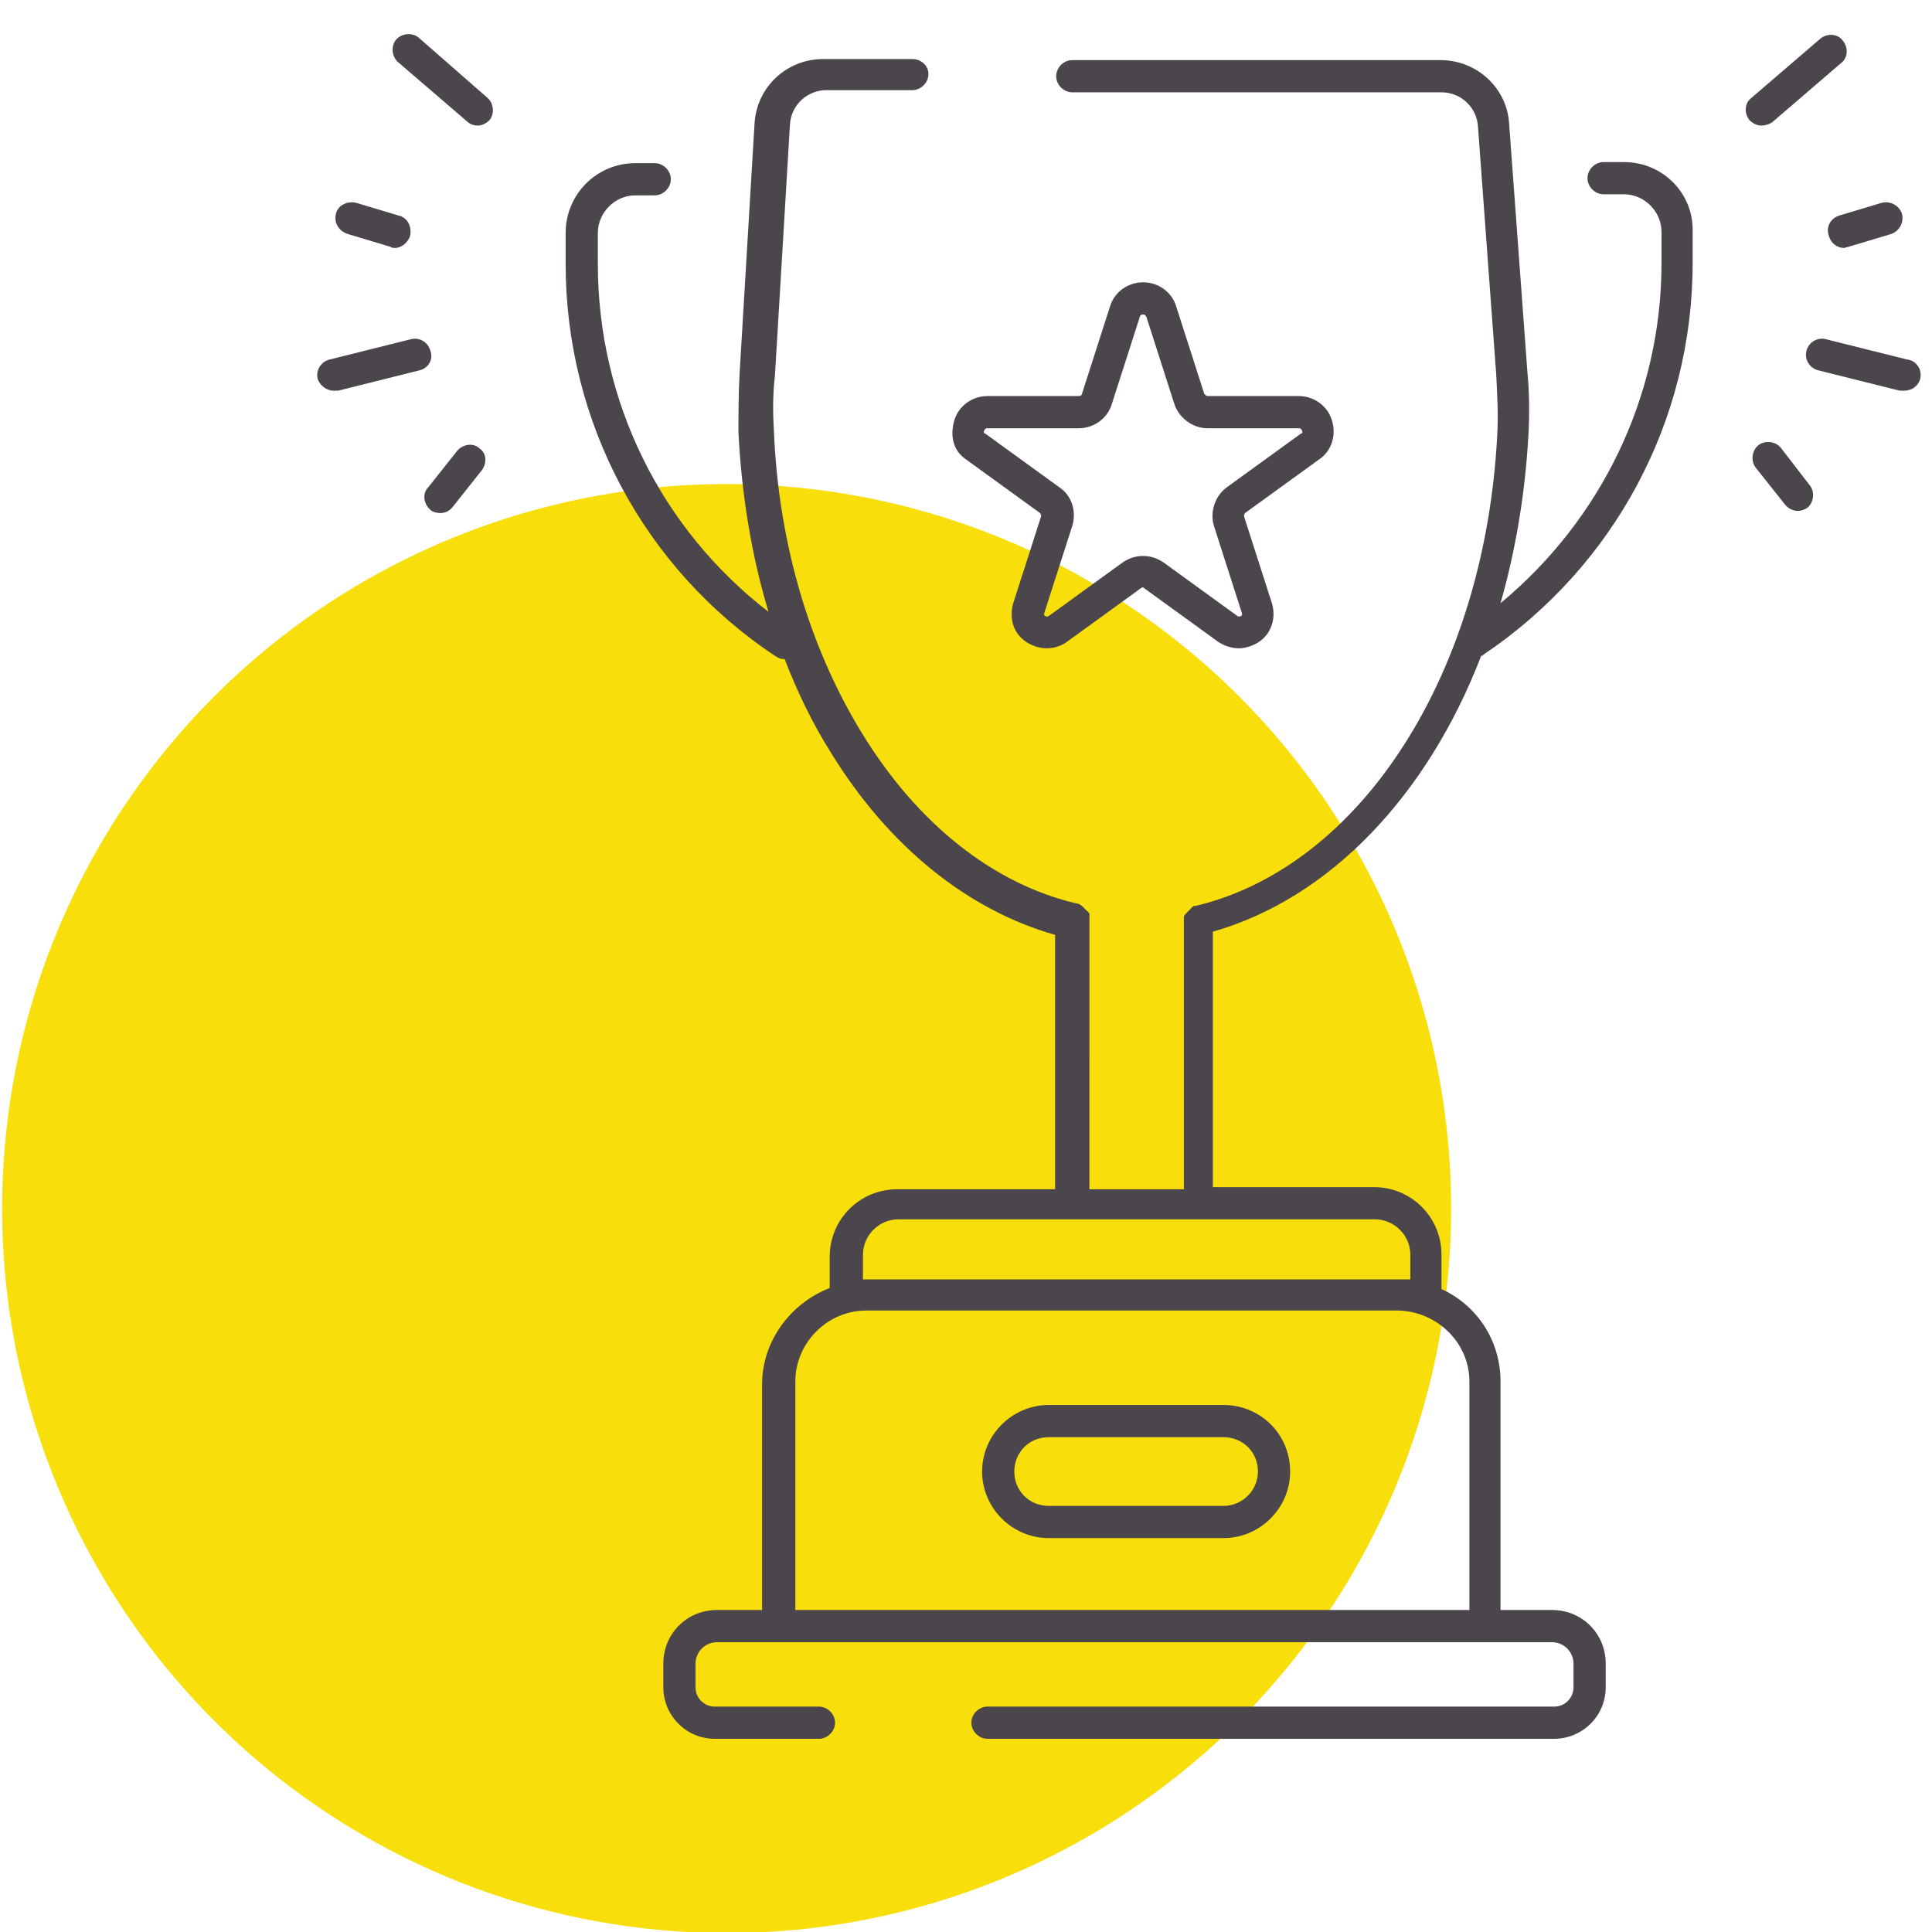 <?xml version="1.0" encoding="utf-8"?>
<!-- Generator: Adobe Illustrator 22.1.0, SVG Export Plug-In . SVG Version: 6.00 Build 0)  -->
<svg version="1.1" id="Layer_1" xmlns="http://www.w3.org/2000/svg" xmlns:xlink="http://www.w3.org/1999/xlink" x="0px" y="0px"
	 viewBox="0 0 180 180" style="enable-background:new 0 0 180 180;" xml:space="preserve">
<style type="text/css">
	.st0{fill:#F8DF0C;}
	.st1{fill:#4B454C;}
</style>
<circle id="icon-bg" class="st0" cx="67.7" cy="112.6" r="67.5"/>
<path id="icon" class="st1" d="M151.3,15.1h-1.9c-0.8,0-1.5,0.7-1.5,1.5s0.7,1.5,1.5,1.5h1.9c1.9,0,3.5,1.6,3.5,3.5v2.9
	c0,12.4-5.6,23.9-15,31.7c1.4-4.9,2.3-10.2,2.6-15.7c0.1-1.9,0.1-3.8-0.1-5.9l-1.7-23.1c-0.2-3.3-3-5.9-6.4-5.9H99.9
	c-0.8,0-1.5,0.7-1.5,1.5s0.7,1.5,1.5,1.5h34.4c1.8,0,3.3,1.4,3.4,3.2l1.7,23.1c0.1,2,0.2,3.8,0.1,5.5c-1.1,22.2-12.6,40.3-28.1,44
	c0,0-0.1,0-0.1,0c-0.1,0-0.1,0-0.2,0.1c0,0-0.1,0-0.1,0.1c0,0-0.1,0.1-0.1,0.1c0,0-0.1,0.1-0.1,0.1c0,0-0.1,0.1-0.1,0.1
	c0,0-0.1,0.1-0.1,0.1c0,0-0.1,0.1-0.1,0.1c0,0,0,0.1-0.1,0.1c0,0.1-0.1,0.1-0.1,0.2c0,0,0,0.1,0,0.1c0,0.1,0,0.1,0,0.2
	c0,0,0,0.1,0,0.1c0,0,0,0.1,0,0.1v24.9h-8.8V85.7c0,0,0-0.1,0-0.1c0,0,0-0.1,0-0.1c0-0.1,0-0.1,0-0.2c0,0,0-0.1,0-0.1
	c0-0.1,0-0.1-0.1-0.2c0,0,0-0.1-0.1-0.1c0,0-0.1-0.1-0.1-0.1c0,0-0.1-0.1-0.1-0.1c0,0-0.1-0.1-0.1-0.1c0,0-0.1-0.1-0.1-0.1
	c0,0-0.1-0.1-0.1-0.1c0,0-0.1,0-0.1-0.1c-0.1,0-0.1,0-0.2-0.1c0,0-0.1,0-0.1,0c-7.8-1.8-14.9-7.4-20.1-15.9
	c-4.9-8-7.8-17.8-8.2-28.3c-0.1-1.6-0.1-3.3,0.1-5l1.4-23.4c0.1-1.8,1.6-3.2,3.4-3.2H85c0.8,0,1.5-0.7,1.5-1.5S85.8,5.5,85,5.5h-8.3
	c-3.4,0-6.2,2.6-6.4,6l-1.4,23.4c-0.1,1.9-0.1,3.7-0.1,5.4c0.3,5.8,1.2,11.4,2.8,16.7c-10-7.7-15.9-19.6-15.9-32.4v-2.9
	c0-1.9,1.6-3.5,3.5-3.5H61c0.8,0,1.5-0.7,1.5-1.5s-0.7-1.5-1.5-1.5h-1.8c-3.6,0-6.5,2.9-6.5,6.5v2.9c0,14.7,7.3,28.4,19.5,36.5
	c0.3,0.2,0.5,0.3,0.8,0.3c0,0,0.1,0,0.1,0c1.2,3.1,2.6,6,4.3,8.7c5.4,8.8,12.8,14.7,20.9,17v23.7H83.6c-3.5,0-6.3,2.8-6.3,6.3v2.9
	c-3.6,1.4-6.3,4.9-6.3,9V150h-4.2c-2.8,0-5,2.2-5,5v2.2c0,2.6,2.1,4.8,4.8,4.8h9.7c0.8,0,1.5-0.7,1.5-1.5s-0.7-1.5-1.5-1.5h-9.7
	c-1,0-1.8-0.8-1.8-1.8V155c0-1.1,0.9-2,2-2h4.2h68.8h4.8c1.1,0,2,0.9,2,2v2.2c0,1-0.8,1.8-1.8,1.8H92c-0.8,0-1.5,0.7-1.5,1.5
	s0.7,1.5,1.5,1.5h52.8c2.6,0,4.8-2.1,4.8-4.8V155c0-2.8-2.2-5-5-5h-4.8v-21.3c0-3.8-2.2-7.1-5.5-8.6v-3.2c0-3.5-2.8-6.3-6.3-6.3h-15
	V86.8c10.9-3.1,20-12.7,25-25.7c0.1,0,0.1,0,0.2-0.1c12.2-8.2,19.5-21.8,19.5-36.5v-2.9C157.8,18,154.9,15.1,151.3,15.1z
	 M136.9,128.7V150H74.1v-21.3c0-3.6,3-6.6,6.6-6.6h49.6C133.9,122.2,136.9,125.1,136.9,128.7z M128.1,113.6c1.8,0,3.3,1.5,3.3,3.3
	v2.3h-1.1H80.7h-0.3v-2.3c0-1.8,1.5-3.3,3.3-3.3h14.7h14.8H128.1z M90,42.8l6.9,5C97,47.9,97,48,97,48.1l-2.6,8.1
	c-0.4,1.4,0,2.8,1.2,3.6c1.2,0.8,2.7,0.8,3.8,0l6.9-5c0.1-0.1,0.2-0.1,0.3,0l6.9,5c0.6,0.4,1.3,0.6,1.9,0.6s1.3-0.2,1.9-0.6
	c1.2-0.8,1.6-2.3,1.2-3.6l-2.6-8.1c0-0.1,0-0.2,0.1-0.3l6.9-5c1.2-0.8,1.6-2.3,1.2-3.6c-0.4-1.4-1.7-2.3-3.1-2.3h-8.5
	c-0.1,0-0.2-0.1-0.3-0.2l-2.6-8.1c-0.4-1.4-1.7-2.3-3.1-2.3c0,0,0,0,0,0c-1.4,0-2.7,0.9-3.1,2.3l-2.6,8.1c0,0.1-0.1,0.2-0.3,0.2
	h-8.5c-1.4,0-2.7,0.9-3.1,2.3S88.8,42,90,42.8z M91.7,40.1c0.1-0.2,0.2-0.2,0.3-0.2h8.5c1.4,0,2.7-0.9,3.1-2.3l2.6-8.1
	c0-0.1,0.1-0.2,0.3-0.2c0.2,0,0.2,0.1,0.3,0.2v0l2.6,8.1c0.4,1.3,1.7,2.3,3.1,2.3h8.5c0.1,0,0.2,0,0.3,0.2c0.1,0.2,0,0.3-0.1,0.3
	l-6.9,5c-1.1,0.8-1.6,2.3-1.2,3.6l2.6,8.1c0,0.1,0.1,0.2-0.1,0.3c-0.2,0.1-0.3,0-0.3,0l-6.9-5c-0.6-0.4-1.2-0.6-1.9-0.6
	c-0.7,0-1.3,0.2-1.9,0.6l-6.9,5c0,0-0.2,0.1-0.3,0c-0.2-0.1-0.1-0.2-0.1-0.3l2.6-8.1c0.4-1.3,0-2.8-1.2-3.6l-6.9-5
	C91.7,40.4,91.6,40.3,91.7,40.1z M114,130.9H97.7c-3.4,0-6.2,2.8-6.2,6.2c0,3.4,2.8,6.2,6.2,6.2H114c3.4,0,6.2-2.8,6.2-6.2
	C120.2,133.6,117.4,130.9,114,130.9z M114,140.3H97.7c-1.8,0-3.2-1.4-3.2-3.2c0-1.8,1.4-3.2,3.2-3.2H114c1.8,0,3.2,1.4,3.2,3.2
	C117.2,138.8,115.8,140.3,114,140.3z M171.3,20.1l4-1.2c0.8-0.2,1.6,0.2,1.9,1c0.2,0.8-0.2,1.6-1,1.9l-4,1.2c-0.1,0-0.3,0.1-0.4,0.1
	c-0.6,0-1.2-0.4-1.4-1.1C170.1,21.2,170.5,20.4,171.3,20.1z M178.9,35.3c-0.2,0.7-0.8,1.1-1.5,1.1c-0.1,0-0.2,0-0.4,0l-7.6-1.9
	c-0.8-0.2-1.3-1-1.1-1.8c0.2-0.8,1-1.3,1.8-1.1l7.6,1.9C178.6,33.6,179.1,34.5,178.9,35.3z M168.6,45.2c0.5,0.6,0.4,1.6-0.2,2.1
	c-0.3,0.2-0.6,0.3-0.9,0.3c-0.4,0-0.9-0.2-1.2-0.6l-2.7-3.4c-0.5-0.6-0.4-1.6,0.2-2.1c0.6-0.5,1.6-0.4,2.1,0.2L168.6,45.2z
	 M164.1,11.7c-0.4,0-0.8-0.2-1.1-0.5c-0.5-0.6-0.5-1.6,0.2-2.1l6.4-5.5c0.6-0.5,1.6-0.5,2.1,0.2c0.5,0.6,0.5,1.6-0.2,2.1l-6.4,5.5
	C164.8,11.6,164.4,11.7,164.1,11.7z M31.3,19.9c0.2-0.8,1.1-1.2,1.9-1l4,1.2c0.8,0.2,1.2,1.1,1,1.9c-0.2,0.6-0.8,1.1-1.4,1.1
	c-0.1,0-0.3,0-0.4-0.1l-4-1.2C31.5,21.5,31.1,20.7,31.3,19.9z M39.1,34.5l-7.6,1.9c-0.1,0-0.2,0-0.4,0c-0.7,0-1.3-0.5-1.5-1.1
	c-0.2-0.8,0.3-1.6,1.1-1.8l7.6-1.9c0.8-0.2,1.6,0.3,1.8,1.1C40.4,33.5,39.9,34.3,39.1,34.5z M44.9,43.8l-2.7,3.4
	c-0.3,0.4-0.7,0.6-1.2,0.6c-0.3,0-0.7-0.1-0.9-0.3c-0.6-0.5-0.8-1.5-0.2-2.1l2.7-3.4c0.5-0.6,1.5-0.8,2.1-0.2
	C45.3,42.2,45.4,43.1,44.9,43.8z M45.4,9.1c0.6,0.5,0.7,1.5,0.2,2.1c-0.3,0.3-0.7,0.5-1.1,0.5c-0.3,0-0.7-0.1-1-0.4l-6.4-5.5
	c-0.6-0.5-0.7-1.5-0.2-2.1C37.4,3.1,38.4,3,39,3.5L45.4,9.1z"/>
</svg>
